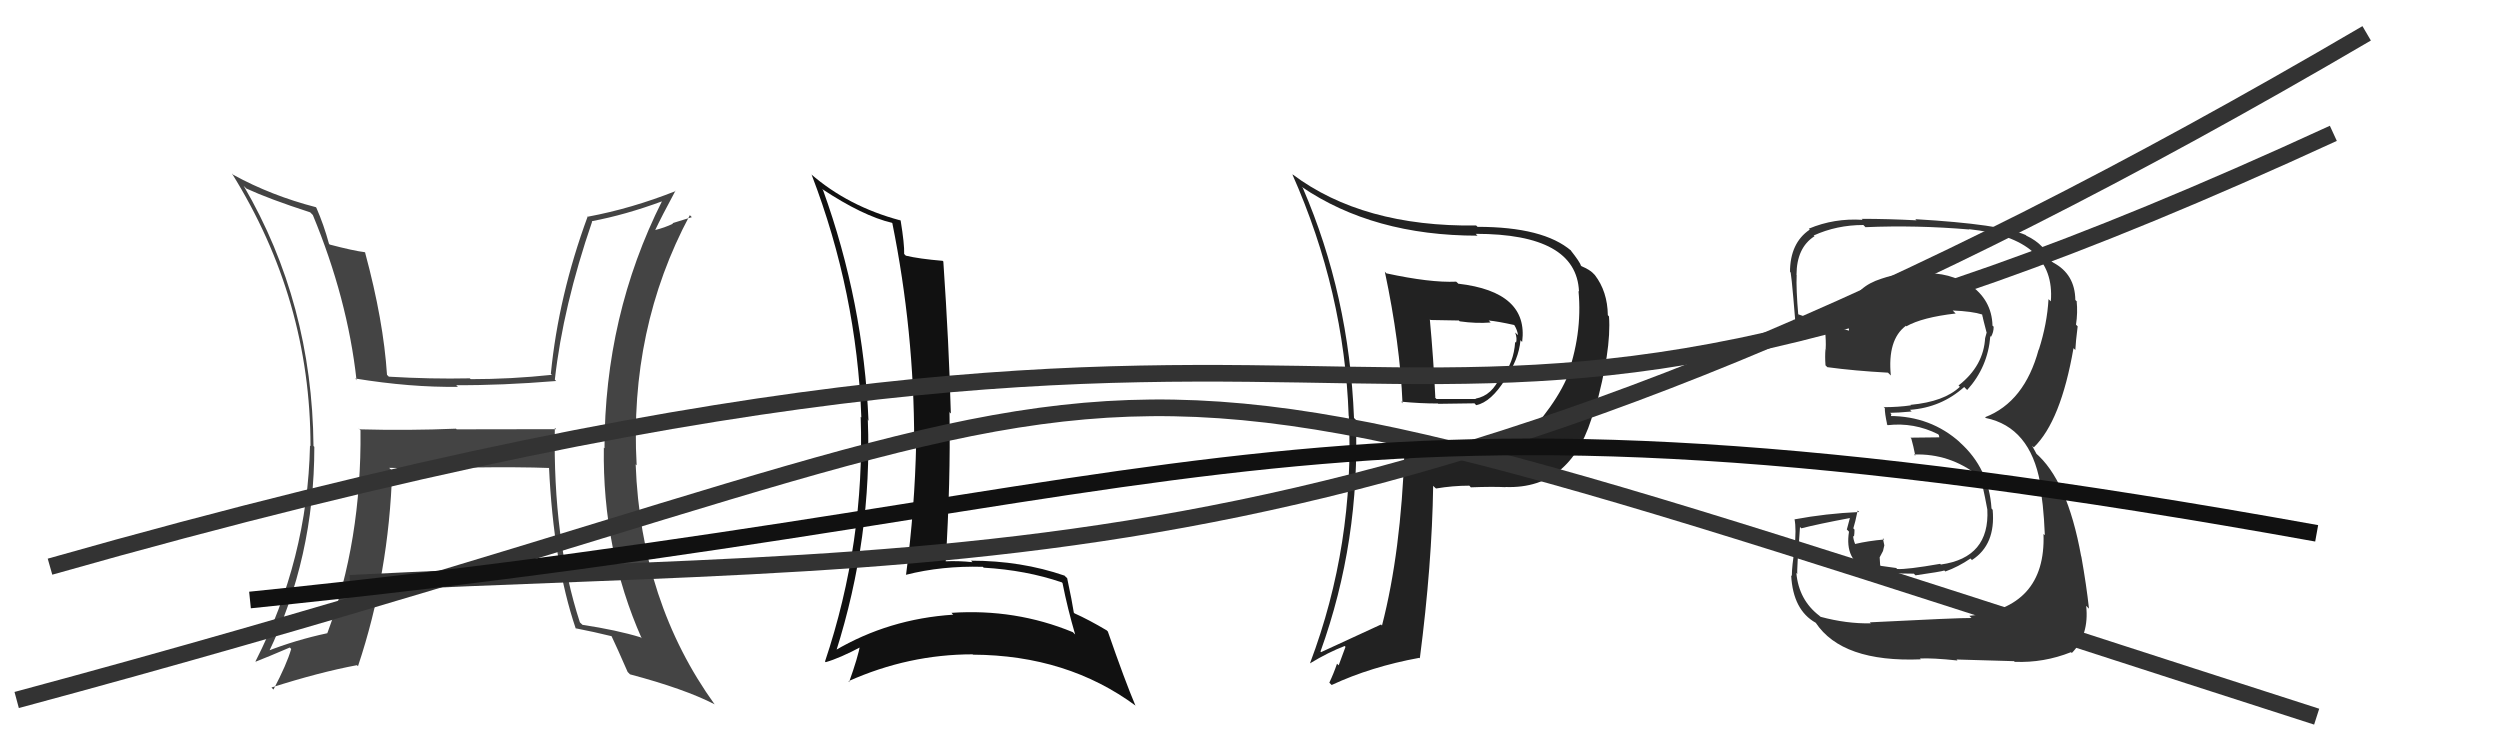 <svg xmlns="http://www.w3.org/2000/svg" width="150" height="44" viewBox="0,0,150,44"><path fill="#222" d="M83.08 16.29L83.05 16.27L83.09 16.30Q84.00 20.60 84.15 24.18L84.22 24.26L84.07 24.10Q85.21 24.21 86.28 24.21L86.29 24.23L88.47 24.20L88.57 24.31Q89.47 24.13 90.34 22.72L90.40 22.79L90.32 22.70Q91.12 21.60 91.23 20.41L91.31 20.50L91.33 20.51Q91.72 17.51 87.49 17.02L87.47 16.99L87.37 16.90Q85.81 16.97 83.18 16.40ZM84.14 26.92L84.19 26.96L84.27 27.05Q84.06 33.12 82.92 37.53L82.93 37.54L82.86 37.47Q81.58 38.06 79.26 39.13L79.27 39.14L79.23 39.09Q81.62 32.47 81.35 25.19L81.18 25.02L81.24 25.08Q80.95 17.71 78.17 11.28L78.28 11.39L78.10 11.21Q82.40 14.14 88.65 14.14L88.56 14.05L88.54 14.03Q94.59 14.03 94.74 17.49L94.72 17.47L94.71 17.46Q94.96 20.07 93.97 22.74L93.86 22.63L93.98 22.75Q93.51 23.80 92.56 25.02L92.42 24.88L92.55 25.00Q91.24 26.63 88.69 26.90L88.73 26.94L88.70 26.91Q86.50 26.99 84.25 27.03ZM90.40 29.29L90.22 29.11L90.33 29.22Q94.39 29.37 95.65 24.57L95.80 24.71L95.69 24.61Q96.69 21.00 96.54 18.99L96.49 18.93L96.47 18.91Q96.45 17.49 95.69 16.50L95.60 16.41L95.57 16.38Q95.39 16.19 94.89 15.97L94.89 15.97L94.85 15.93Q94.81 15.74 94.21 14.98L94.27 15.04L94.28 15.05Q92.61 13.61 88.65 13.61L88.72 13.68L88.57 13.53Q81.77 13.62 77.55 10.46L77.58 10.50L77.54 10.46Q80.66 17.49 80.92 24.95L81.00 25.03L80.93 24.96Q81.28 32.69 78.61 39.77L78.70 39.86L78.62 39.79Q79.69 39.14 80.68 38.76L80.73 38.81L80.32 39.92L80.22 39.82Q80.03 40.39 79.76 40.96L79.91 41.11L79.90 41.10Q82.26 40.00 85.16 39.47L85.24 39.55L85.19 39.50Q85.92 33.87 85.99 29.15L86.07 29.23L86.16 29.31Q87.17 29.14 88.16 29.14L88.26 29.25L88.25 29.24Q89.54 29.19 90.34 29.23ZM89.30 19.21L89.28 19.19L89.32 19.23Q89.86 19.28 90.85 19.50L90.89 19.54L90.86 19.51Q91.04 19.80 91.08 20.11L91.08 20.11L90.91 19.95Q91.04 20.30 90.96 20.57L90.98 20.58L90.91 20.51Q90.83 21.77 90.11 22.64L90.13 22.66L90.02 22.56Q89.55 23.73 88.53 23.92L88.51 23.90L88.55 23.94Q87.83 23.94 86.19 23.94L86.07 23.82L86.12 23.86Q86.01 21.52 85.79 19.16L85.83 19.20L87.53 19.23L87.58 19.28Q88.57 19.42 89.44 19.35Z"/><path fill="#444" d="M33.22 25.60L33.37 25.75L27.40 25.76L27.36 25.72Q24.51 25.84 21.58 25.76L21.47 25.66L21.63 25.82Q21.70 32.47 19.64 37.99L19.58 37.93L19.65 37.99Q17.73 38.40 15.98 39.09L16.06 39.16L16.09 39.20Q18.86 33.47 18.86 26.81L18.90 26.85L18.81 26.76Q18.73 18.19 14.62 11.15L14.64 11.17L14.78 11.31Q16.14 11.94 18.61 12.74L18.68 12.81L18.77 12.90Q20.85 17.92 21.39 22.79L21.45 22.86L21.31 22.71Q24.62 23.25 27.48 23.21L27.36 23.10L27.38 23.11Q30.06 23.13 33.38 22.86L33.38 22.87L33.29 22.78Q33.78 18.39 35.53 13.29L35.63 13.39L35.51 13.27Q37.50 12.90 39.75 12.07L39.74 12.06L39.73 12.05Q36.27 18.94 36.27 26.90L36.07 26.70L36.23 26.86Q36.14 32.97 38.50 38.30L38.43 38.24L38.44 38.24Q37.00 37.80 34.95 37.49L34.81 37.36L34.79 37.33Q33.17 32.37 33.29 25.67ZM34.66 37.81L34.60 37.76L34.55 37.70Q35.63 37.91 36.73 38.18L36.72 38.16L36.67 38.12Q37.01 38.83 37.66 40.32L37.71 40.37L37.80 40.46Q41.07 41.33 42.86 42.25L42.90 42.29L42.89 42.28Q38.45 36.12 38.14 27.86L38.02 27.74L38.20 27.92Q37.74 19.73 41.39 12.91L41.51 13.03L40.35 13.39L40.38 13.42Q39.89 13.66 39.28 13.81L39.32 13.84L39.30 13.83Q39.69 13.00 40.53 11.44L40.60 11.51L40.55 11.46Q37.90 12.51 35.28 13.00L35.22 12.94L35.26 12.99Q33.51 17.74 33.05 22.43L33.15 22.52L33.11 22.49Q30.67 22.75 28.23 22.75L28.29 22.80L28.19 22.70Q25.84 22.75 23.33 22.60L23.40 22.67L23.22 22.49Q23.01 19.24 21.91 15.17L21.95 15.20L21.88 15.13Q21.22 15.05 19.77 14.67L19.80 14.69L19.74 14.63Q19.43 13.49 18.98 12.46L18.99 12.47L18.95 12.43Q16.28 11.74 14.00 10.49L13.90 10.39L13.91 10.40Q18.63 17.97 18.63 26.77L18.59 26.73L18.60 26.74Q18.45 33.56 15.33 39.68L15.47 39.83L15.34 39.70Q16.06 39.42 17.39 38.85L17.51 38.98L17.47 38.94Q17.21 39.85 16.41 41.37L16.38 41.35L16.29 41.25Q19.17 40.33 21.42 39.91L21.39 39.89L21.48 39.97Q23.34 34.41 23.53 28.25L23.40 28.12L23.35 28.07Q25.08 28.12 28.28 28.08L28.18 27.98L28.25 28.05Q31.10 28.01 33.00 28.08L32.96 28.04L32.94 28.03Q33.21 33.77 34.54 37.70Z"/><path fill="#111" d="M49.33 11.35L49.37 11.39L49.31 11.33Q51.77 12.96 53.52 13.37L53.65 13.50L53.54 13.39Q54.85 19.88 54.85 26.46L54.94 26.55L54.97 26.58Q54.89 30.50 54.36 34.50L54.30 34.44L54.35 34.49Q56.50 33.94 58.97 34.01L59.01 34.05L59.02 34.06Q61.57 34.21 63.70 34.94L63.62 34.86L63.75 34.98Q64.05 36.50 64.51 38.07L64.41 37.97L64.37 37.93Q60.93 36.51 57.09 36.77L57.17 36.86L57.20 36.88Q53.33 37.13 50.10 39.03L50.09 39.02L50.16 39.10Q52.34 32.22 52.07 25.21L51.97 25.10L52.11 25.24Q51.81 18.13 49.38 11.40ZM49.63 39.82L49.66 39.85L49.54 39.73Q50.37 39.50 51.74 38.77L51.65 38.68L51.62 38.65Q51.48 39.43 50.95 40.91L51.03 41.00L50.91 40.87Q54.51 39.26 58.36 39.26L58.41 39.32L58.38 39.28Q64.04 39.31 68.15 42.35L68.18 42.39L68.12 42.32Q67.50 40.86 66.47 37.89L66.40 37.82L66.40 37.82Q65.34 37.19 64.47 36.80L64.34 36.67L64.43 36.76Q64.33 36.10 64.03 34.69L63.89 34.56L63.88 34.54Q61.27 33.64 58.26 33.64L58.30 33.68L58.35 33.73Q57.50 33.64 56.70 33.68L56.77 33.75L56.74 33.72Q57.04 28.85 56.97 24.74L56.91 24.67L57.05 24.81Q56.94 20.67 56.60 15.69L56.64 15.73L56.56 15.65Q55.14 15.53 54.35 15.34L54.25 15.24L54.25 15.24Q54.27 14.65 54.04 13.24L53.95 13.15L54.01 13.22Q50.90 12.39 48.65 10.44L48.62 10.41L48.70 10.49Q51.41 17.55 51.68 25.05L51.76 25.13L51.64 25.01Q51.90 32.54 49.50 39.69Z"/><path d="M1 42 C79 21,55 16,139 43" stroke="#333" fill="none"/><path fill="#333" d="M112.29 37.44L112.10 37.24L112.25 37.40Q110.80 37.43 109.24 37.01L109.20 36.98L109.17 36.95Q107.93 36.01 107.78 34.37L107.84 34.44L107.84 34.44Q107.80 34.25 108.00 31.62L108.06 31.68L108.08 31.70Q109.04 31.45 111.06 31.07L111.01 31.02L110.81 31.77L110.94 31.90Q110.66 33.63 112.07 34.20L111.97 34.11L112.07 34.21Q112.74 34.42 114.84 34.42L114.84 34.43L114.93 34.52Q116.47 34.30 116.66 34.23L116.68 34.25L116.72 34.29Q117.50 34.01 118.23 33.51L118.34 33.63L118.32 33.60Q119.75 32.68 119.56 30.59L119.50 30.52L119.49 30.51Q119.34 28.12 117.61 26.56L117.54 26.49L117.61 26.55Q115.84 24.96 113.37 24.96L113.44 25.03L113.48 24.85L113.41 24.77Q113.82 24.77 114.70 24.69L114.76 24.76L114.60 24.59Q116.48 24.45 117.85 23.22L117.95 23.32L118.03 23.40Q119.27 22.03 119.42 20.17L119.46 20.20L119.46 20.21Q119.62 19.94 119.62 19.60L119.64 19.62L119.55 19.54Q119.51 17.97 118.14 17.05L118.21 17.13L118.27 17.18Q116.96 16.30 115.36 16.41L115.29 16.34L115.41 16.46Q114.11 16.30 112.89 16.72L112.77 16.60L112.89 16.72Q111.39 17.20 111.09 18.34L111.04 18.29L111.15 18.41Q110.87 19.07 110.94 19.83L111.03 19.92L110.95 19.84Q109.86 19.55 107.81 18.83L107.93 18.95L107.90 18.93Q107.76 17.34 107.80 16.50L107.61 16.31L107.79 16.49Q107.80 14.86 108.86 14.18L108.89 14.20L108.82 14.13Q110.20 13.50 111.80 13.50L111.96 13.66L111.94 13.63Q115.00 13.50 118.16 13.77L118.30 13.91L118.14 13.75Q123.35 14.31 123.05 18.08L122.90 17.94L122.91 17.95Q122.83 19.42 122.33 20.98L122.42 21.07L122.32 20.97Q121.47 24.12 119.11 25.03L119.08 25.00L119.15 25.08Q121.80 25.63 122.41 28.98L122.40 28.97L122.35 28.92Q122.61 30.10 122.69 32.11L122.67 32.09L122.61 32.04Q122.77 36.50 118.16 36.95L118.14 36.93L118.29 37.08Q117.49 37.07 112.19 37.34ZM117.33 39.51L117.37 39.55L117.39 39.57Q117.99 39.59 120.84 39.67L120.88 39.71L120.89 39.71Q122.62 39.78 124.26 39.13L124.30 39.17L124.31 39.18Q125.36 38.10 125.17 36.35L125.20 36.38L125.34 36.52Q125.19 35.14 124.88 33.39L124.90 33.41L124.87 33.38Q124.04 28.78 122.10 27.15L122.19 27.23L121.96 26.81L121.93 26.75L122.03 26.84Q123.65 25.27 124.41 20.89L124.47 20.95L124.52 21.00Q124.54 20.53 124.66 19.58L124.53 19.45L124.56 19.48Q124.67 18.76 124.60 18.07L124.67 18.15L124.52 18.00Q124.50 16.45 123.20 15.76L123.18 15.74L123.02 15.66L123.14 15.78Q122.72 14.67 121.58 14.14L121.72 14.28L121.54 14.10Q120.05 13.45 114.91 13.15L114.95 13.18L114.99 13.22Q113.30 13.13 111.70 13.13L111.76 13.19L111.76 13.19Q110.05 13.08 108.53 13.72L108.56 13.75L108.58 13.78Q107.40 14.58 107.40 16.33L107.36 16.29L107.41 16.34Q107.45 15.96 107.72 19.31L107.69 19.28L107.58 19.18Q107.95 19.31 109.58 19.92L109.51 19.85L109.50 19.84Q109.57 20.45 109.54 20.94L109.62 21.02L109.53 20.94Q109.49 21.39 109.53 21.92L109.57 21.96L109.64 22.03Q111.26 22.25 113.28 22.36L113.44 22.52L113.45 22.53Q113.24 20.38 114.35 19.55L114.33 19.52L114.38 19.58Q115.33 19.04 117.34 18.81L117.22 18.69L117.16 18.63Q118.35 18.68 118.93 18.87L118.89 18.83L118.93 18.87Q118.94 18.96 118.98 19.08L118.97 19.06L119.03 19.31L119.19 19.93L119.20 19.95Q119.16 20.09 119.12 20.24L119.20 20.33L119.11 20.24Q119.03 21.95 117.51 23.13L117.45 23.06L117.59 23.21Q116.65 24.10 114.64 24.29L114.62 24.28L114.66 24.32Q113.90 24.43 113.02 24.43L112.99 24.39L113.09 24.49Q113.08 24.78 113.23 25.47L113.13 25.37L113.26 25.51Q114.84 25.33 116.28 26.05L116.33 26.10L116.36 26.24L114.63 26.26L114.68 26.32Q114.80 26.74 114.92 27.35L114.77 27.20L114.84 27.27Q116.98 27.20 118.69 28.54L118.73 28.57L118.79 28.63Q118.94 28.94 119.24 30.57L119.33 30.66L119.24 30.57Q119.39 33.46 116.46 33.87L116.48 33.90L116.41 33.83Q114.40 34.18 113.83 34.14L113.93 34.24L113.77 34.08Q113.37 34.03 112.84 33.95L112.81 33.92L112.78 33.44L112.98 33.06L113.06 32.72L112.97 32.29L113.05 32.37Q112.10 32.45 111.30 32.64L111.34 32.68L111.31 32.65Q111.19 32.34 111.19 32.15L111.20 32.16L111.24 32.19Q111.27 32.00 111.27 31.78L111.29 31.80L111.20 31.70Q111.31 31.36 111.46 30.63L111.55 30.72L111.55 30.72Q109.55 30.81 107.68 31.16L107.65 31.12L107.67 31.14Q107.79 31.75 107.67 32.88L107.70 32.90L107.69 32.90Q107.51 33.95 107.51 34.56L107.50 34.55L107.47 34.52Q107.58 36.61 108.95 37.37L109.05 37.47L108.94 37.36Q110.53 39.75 115.25 39.56L115.08 39.39L115.20 39.51Q115.93 39.47 117.45 39.63Z"/><path d="M21 35 C60 33,84 36,142 2" stroke="#333" fill="none"/><path d="M3 34 C91 9,77 37,140 8" stroke="#333" fill="none"/><path d="M15 36 C74 30,78 21,139 32" stroke="#111" fill="none"/></svg>